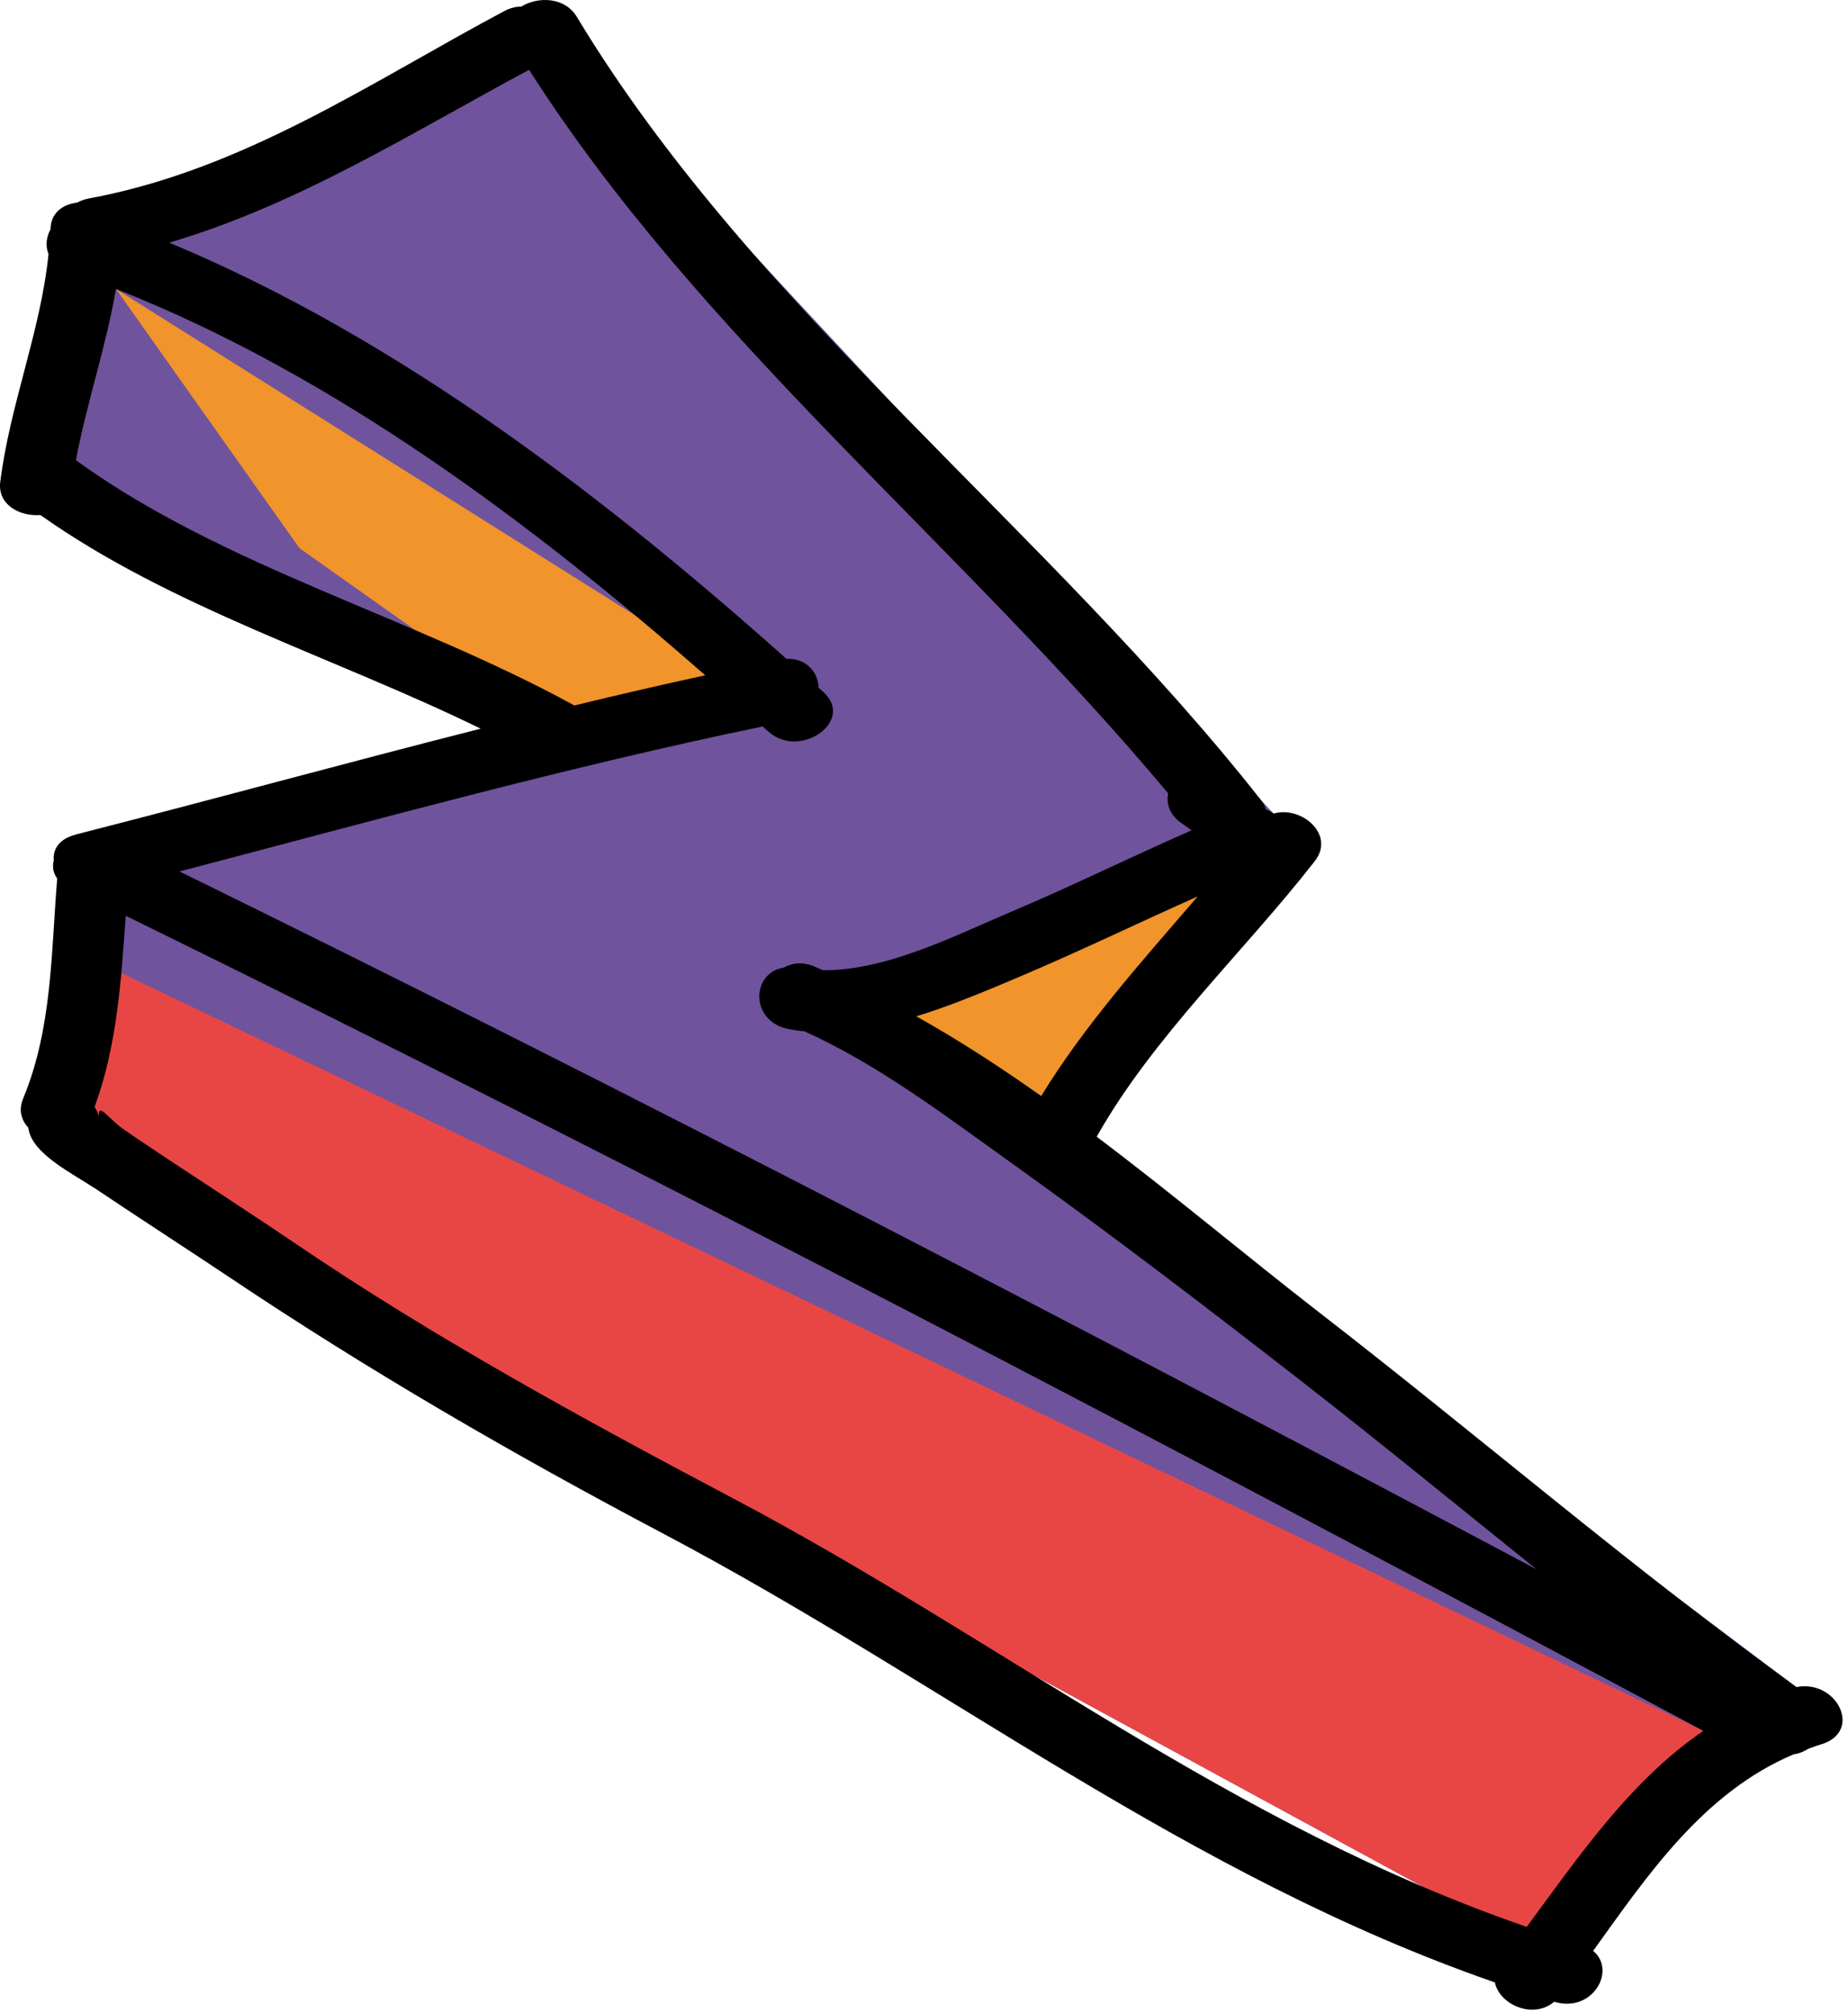<svg width="168" height="183" viewBox="0 0 168 183" fill="none" xmlns="http://www.w3.org/2000/svg">
<path d="M49.481 2.677L115.791 73.967L96.821 103.287L163.311 153.367L140.691 177.677L2.591 102.587L6.851 75.867L48.811 65.117L3.671 46.817L9.351 20.517L49.481 2.677Z" fill="#70539D"/>
<path d="M112.731 77.467C110.791 79.007 96.821 103.287 96.821 103.287L75.401 91.867L112.731 77.467Z" fill="#F0942B"/>
<path d="M10.541 26.267L67.271 61.937L48.811 65.117L27.221 49.827L10.541 26.267Z" fill="#F0942B"/>
<path d="M9.411 87.677L154.861 157.337L140.691 177.677L2.591 102.587L9.411 87.677Z" fill="#E84645"/>
<path d="M8.551 107.967C12.641 110.717 16.801 113.397 20.901 116.137C33.511 124.587 46.651 132.207 60.271 139.397C85.881 152.917 107.851 170.467 135.901 180.207C136.291 182.207 139.361 183.597 141.281 181.967H141.301C144.761 183.017 146.991 179.127 144.831 177.337C149.731 170.537 154.821 162.947 163.071 159.467C163.541 159.407 163.981 159.227 164.371 158.977C164.761 158.837 165.141 158.687 165.551 158.567C169.381 157.427 167.011 152.637 163.311 153.357C148.311 142.497 134.371 130.477 119.791 119.197C113.321 114.177 106.671 108.587 99.701 103.327C104.821 94.247 113.011 86.617 119.521 78.287C121.431 75.847 118.281 73.217 115.781 73.957C115.571 73.807 115.341 73.677 115.091 73.577C114.991 73.297 114.861 73.017 114.651 72.747C95.271 48.137 68.491 28.137 52.441 1.537C51.331 -0.303 48.891 -0.323 47.391 0.597C46.921 0.597 46.411 0.717 45.861 0.997C33.821 7.407 22.201 15.427 8.101 18.037C7.681 18.117 7.321 18.247 7.011 18.417C5.731 18.567 4.631 19.327 4.591 20.797C4.591 20.817 4.591 20.837 4.591 20.847C4.211 21.547 4.111 22.377 4.411 23.097C3.701 30.097 0.891 36.827 0.021 43.817C-0.229 45.887 1.801 46.967 3.671 46.817C15.581 55.247 30.361 59.727 43.701 66.237C31.381 69.367 19.131 72.727 6.861 75.877C5.361 76.257 4.791 77.217 4.891 78.207C4.741 78.777 4.821 79.347 5.201 79.857C4.641 86.567 4.761 93.457 2.101 99.867C1.661 100.927 1.951 101.847 2.591 102.527C2.591 102.547 2.591 102.577 2.591 102.597C2.901 104.887 6.701 106.737 8.551 107.977V107.967ZM52.211 64.127C37.521 56.067 20.301 51.547 6.901 41.837C7.881 36.617 9.651 31.497 10.541 26.267C30.501 34.127 48.631 47.807 64.111 61.387C60.141 62.247 56.171 63.167 52.221 64.127H52.211ZM94.661 99.637C90.971 97.027 87.201 94.567 83.301 92.387C86.591 91.377 89.771 90.017 92.541 88.847C98.061 86.517 103.421 83.917 108.881 81.487C103.821 87.367 98.601 93.177 94.651 99.637H94.661ZM139.631 142.627C98.911 120.977 57.881 99.597 16.321 79.217C33.901 74.607 51.471 69.737 69.331 66.037C69.501 66.187 69.671 66.337 69.831 66.487C72.701 69.087 77.761 65.547 74.861 62.917C74.711 62.787 74.571 62.657 74.421 62.517C74.381 61.127 73.321 59.817 71.491 59.887C55.341 45.487 36.441 30.827 15.381 22.057C27.231 18.567 37.451 12.037 48.101 6.347C63.591 30.667 87.501 49.727 106.201 72.127C106.011 73.037 106.301 74.047 107.371 74.797C107.691 75.027 108.011 75.247 108.331 75.477C102.801 77.897 97.411 80.567 91.841 82.917C86.961 84.977 80.621 88.247 74.801 88.197C74.541 88.087 74.291 87.967 74.041 87.857C72.951 87.407 71.991 87.527 71.261 87.957C68.281 88.397 68.131 92.897 71.751 93.557C72.211 93.647 72.681 93.707 73.151 93.757C79.891 96.807 85.961 101.437 91.751 105.577C101.021 112.207 110.031 119.097 118.961 126.057C125.921 131.487 132.751 137.087 139.641 142.617L139.631 142.627ZM9.021 101.737C8.961 101.307 8.811 100.937 8.601 100.627C10.661 94.987 11.011 89.117 11.431 83.247C59.851 106.967 107.521 132.047 154.851 157.337C148.121 161.937 143.441 168.887 138.791 175.157C111.861 165.867 91.161 149.147 66.631 136.197C52.921 128.957 39.371 121.537 26.731 112.957C23.321 110.647 19.851 108.397 16.411 106.127C14.651 104.957 12.881 103.797 11.151 102.597C9.841 101.677 8.771 99.947 9.011 101.737H9.021Z" fill="black"/>
</svg>

